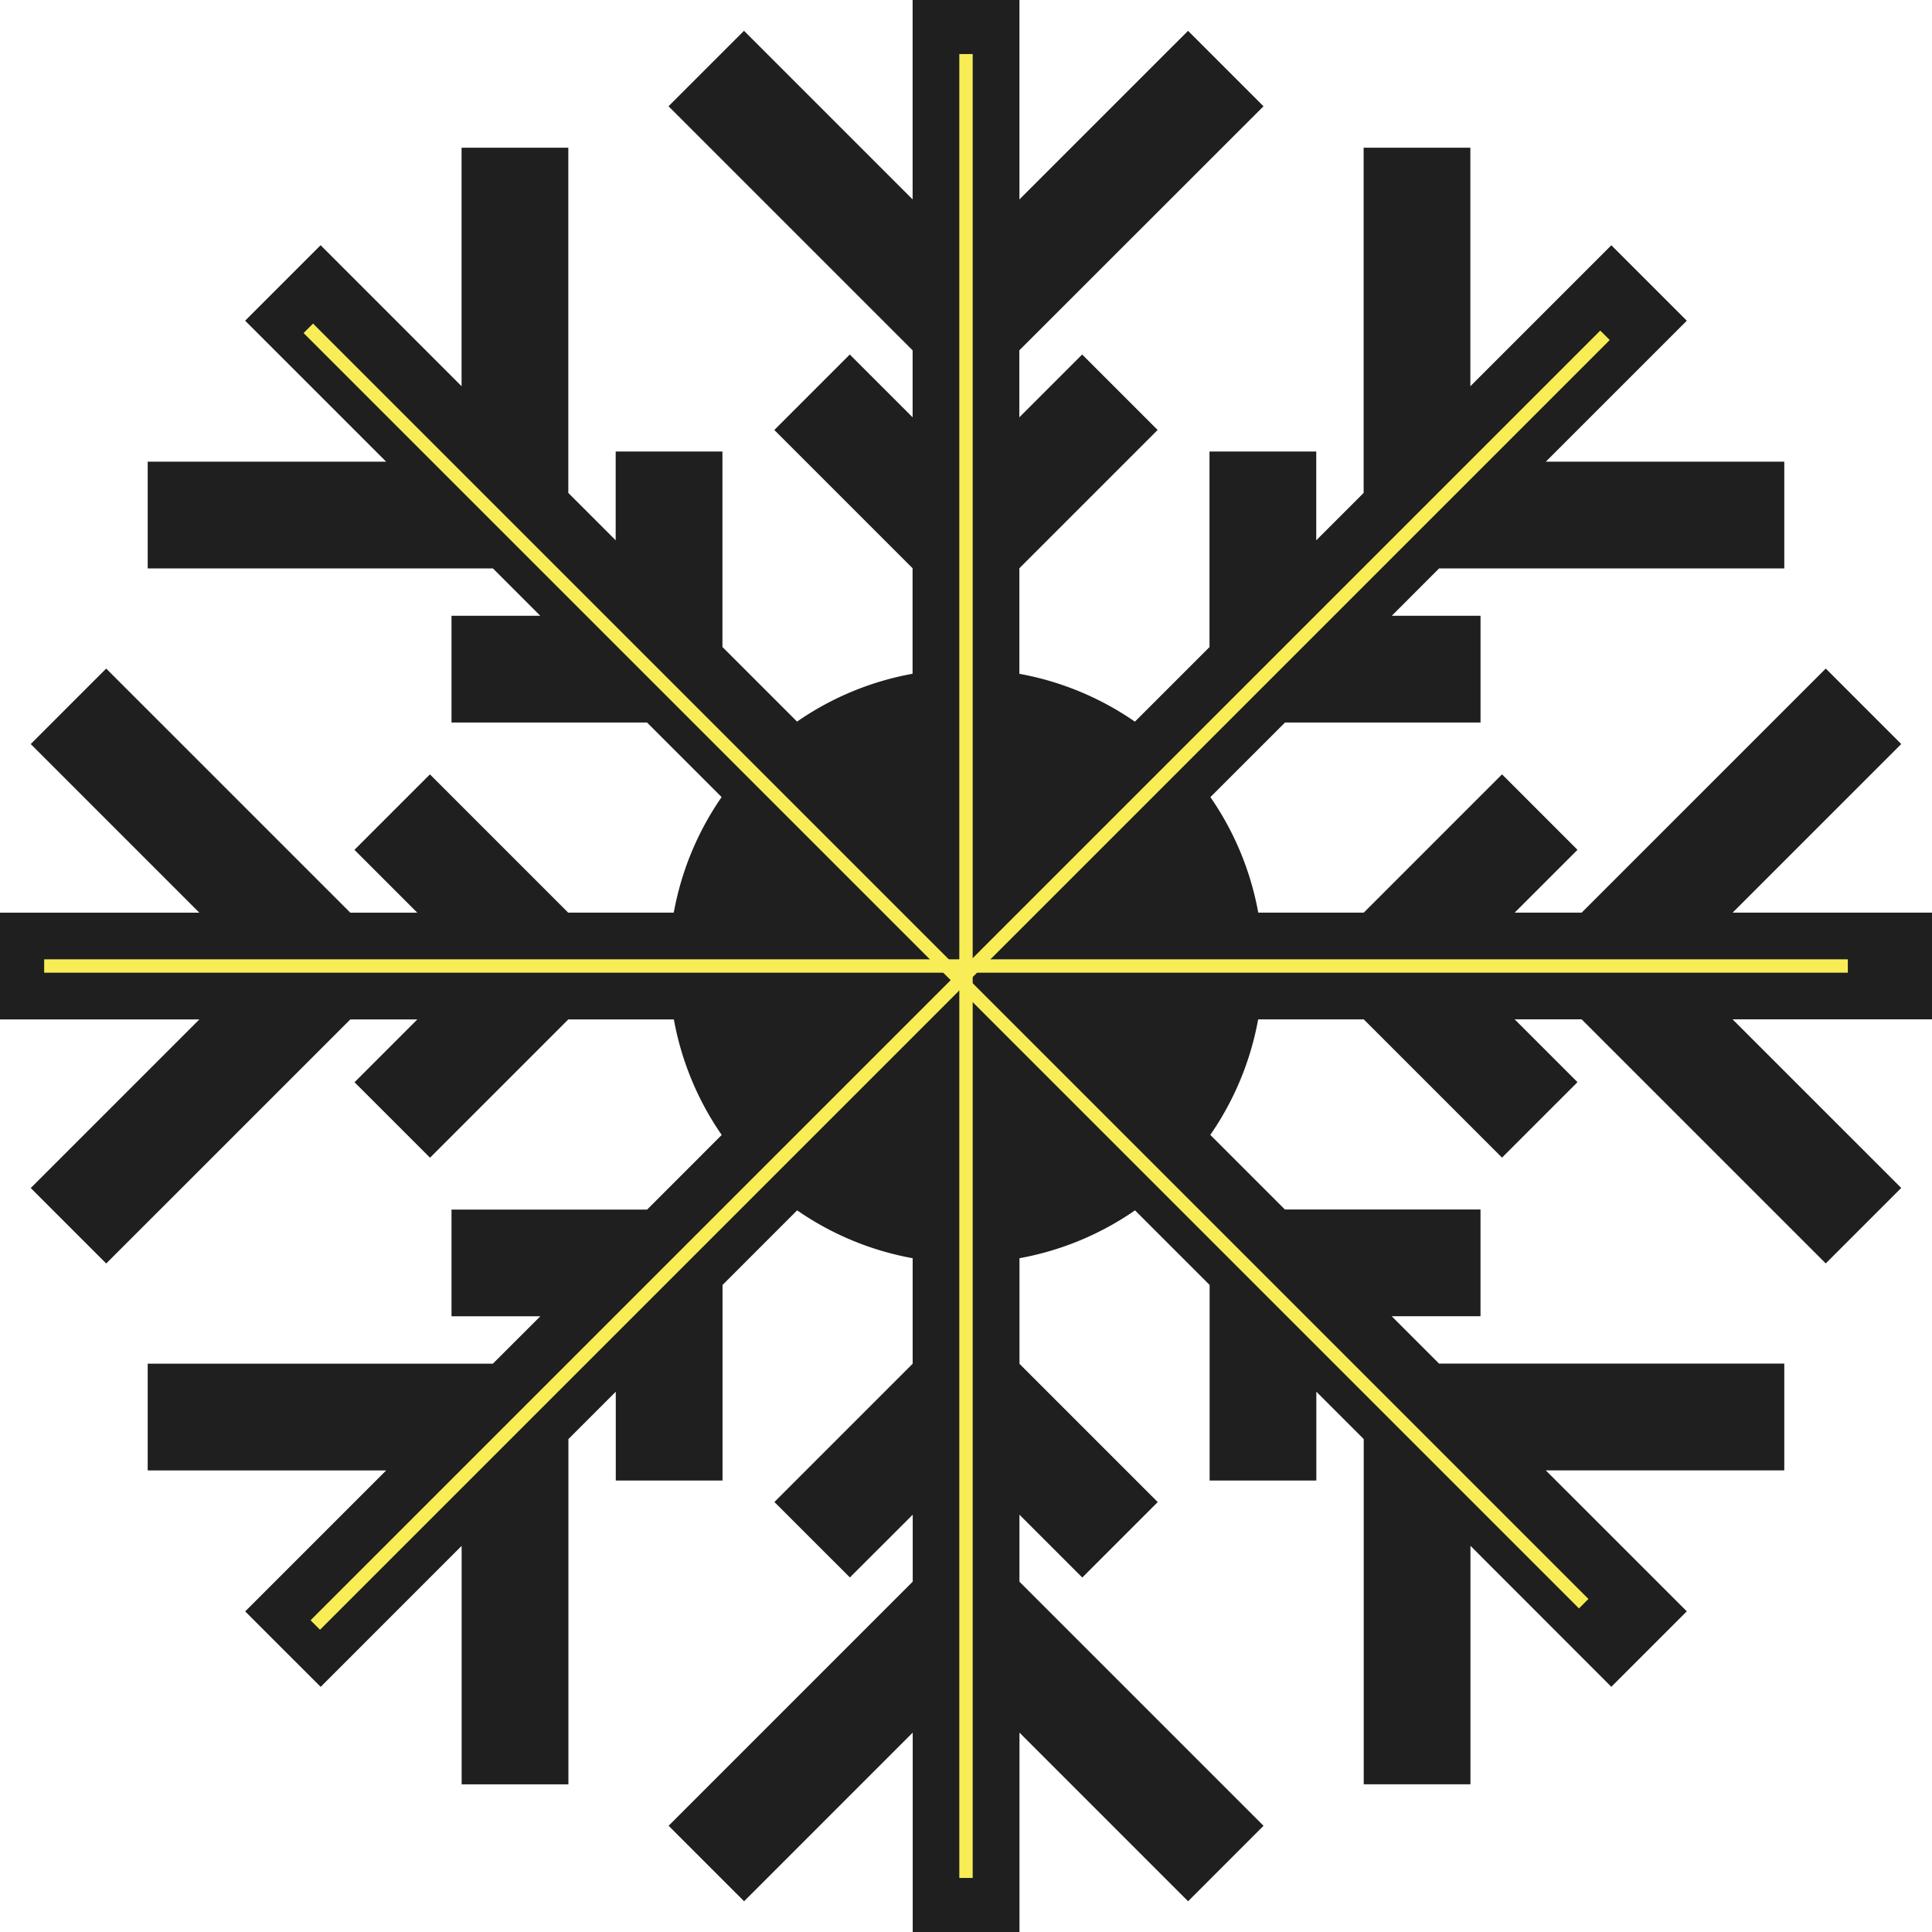 <svg id="Groupe_5100" data-name="Groupe 5100" xmlns="http://www.w3.org/2000/svg" width="144.533" height="144.533" viewBox="0 0 144.533 144.533">
  <g id="Groupe_2522" data-name="Groupe 2522" transform="translate(0 0)">
    <g id="Groupe_2521" data-name="Groupe 2521">
      <path id="Tracé_1641" data-name="Tracé 1641" d="M625.91,330.825H610.994l12.615-12.614-5.646-5.647L599.7,330.825h-5.011l4.7-4.7-5.645-5.646L583.4,330.825h-7.893a22.089,22.089,0,0,0-3.58-8.642l5.582-5.581h14.627v-7.985h-6.641l3.542-3.544H614.86v-7.985H597.02l10.547-10.546-5.646-5.645-10.546,10.546V273.6H583.39v25.827l-3.544,3.543v-6.641H571.86v14.628l-5.581,5.58a22.092,22.092,0,0,0-8.642-3.579v-7.9l10.342-10.342-5.646-5.646-4.7,4.7v-5.012L575.9,270.5l-5.645-5.645-12.614,12.613V262.55H549.65v14.917l-12.614-12.614-5.647,5.645,18.261,18.262v5.011l-4.7-4.7-5.646,5.646,10.342,10.343v7.894a22.055,22.055,0,0,0-8.641,3.579l-5.582-5.581V296.328h-7.987v6.641l-3.543-3.542V273.6h-7.986v17.842l-10.546-10.547-5.647,5.646,10.548,10.546H492.426v7.985h25.825l3.544,3.544h-6.641V316.6H529.78l5.581,5.58a22.073,22.073,0,0,0-3.579,8.643h-7.9l-10.341-10.343-5.647,5.647,4.7,4.7h-5.011l-18.262-18.261-5.646,5.646,12.615,12.615H481.377v7.985h14.915l-12.615,12.615,5.646,5.645,18.262-18.26H512.6l-4.7,4.7,5.647,5.645,10.342-10.342h7.9a22.068,22.068,0,0,0,3.579,8.642l-5.581,5.582H515.154v7.984h6.641l-3.544,3.543H492.426v7.987h17.841l-10.548,10.546,5.647,5.646,10.546-10.548v17.841H523.9V370.207l3.543-3.543v6.643h7.986V358.68l5.582-5.583a22.09,22.09,0,0,0,8.642,3.58v7.893l-10.343,10.344,5.647,5.645,4.7-4.695v5.011l-18.261,18.261,5.647,5.646,12.614-12.615v14.917h7.987V392.167l12.614,12.617,5.645-5.647-18.261-18.261v-5.011l4.7,4.7,5.645-5.645-10.343-10.343v-7.9a22.077,22.077,0,0,0,8.643-3.58l5.582,5.582v14.628h7.983v-6.644l3.546,3.545v25.825h7.984V378.193L601.92,388.74l5.646-5.646-10.549-10.546h17.842v-7.987H589.034l-3.543-3.543h6.643v-7.986H577.5l-5.581-5.581a22.119,22.119,0,0,0,3.581-8.642H583.4l10.343,10.342,5.646-5.645-4.7-4.7H599.7l18.261,18.26,5.646-5.645-12.615-12.614h14.918v-7.987Z" transform="translate(-481.377 -262.55)" fill="#1f1f1f"/>
    </g>
  </g>
  <line id="Ligne_205" data-name="Ligne 205" x2="134.931" transform="translate(3.305 72.267)" fill="none" stroke="#f8ed56" stroke-width="1"/>
  <line id="Ligne_206" data-name="Ligne 206" y1="136.447" transform="translate(72.267 4.043)" fill="none" stroke="#f8ed56" stroke-width="1"/>
  <line id="Ligne_207" data-name="Ligne 207" x2="134.931" transform="translate(23.065 24.561) rotate(45)" fill="none" stroke="#f8ed56" stroke-width="1"/>
  <line id="Ligne_208" data-name="Ligne 208" y1="136.447" transform="translate(120.07 25.084) rotate(45)" fill="none" stroke="#f8ed56" stroke-width="1"/>
</svg>
